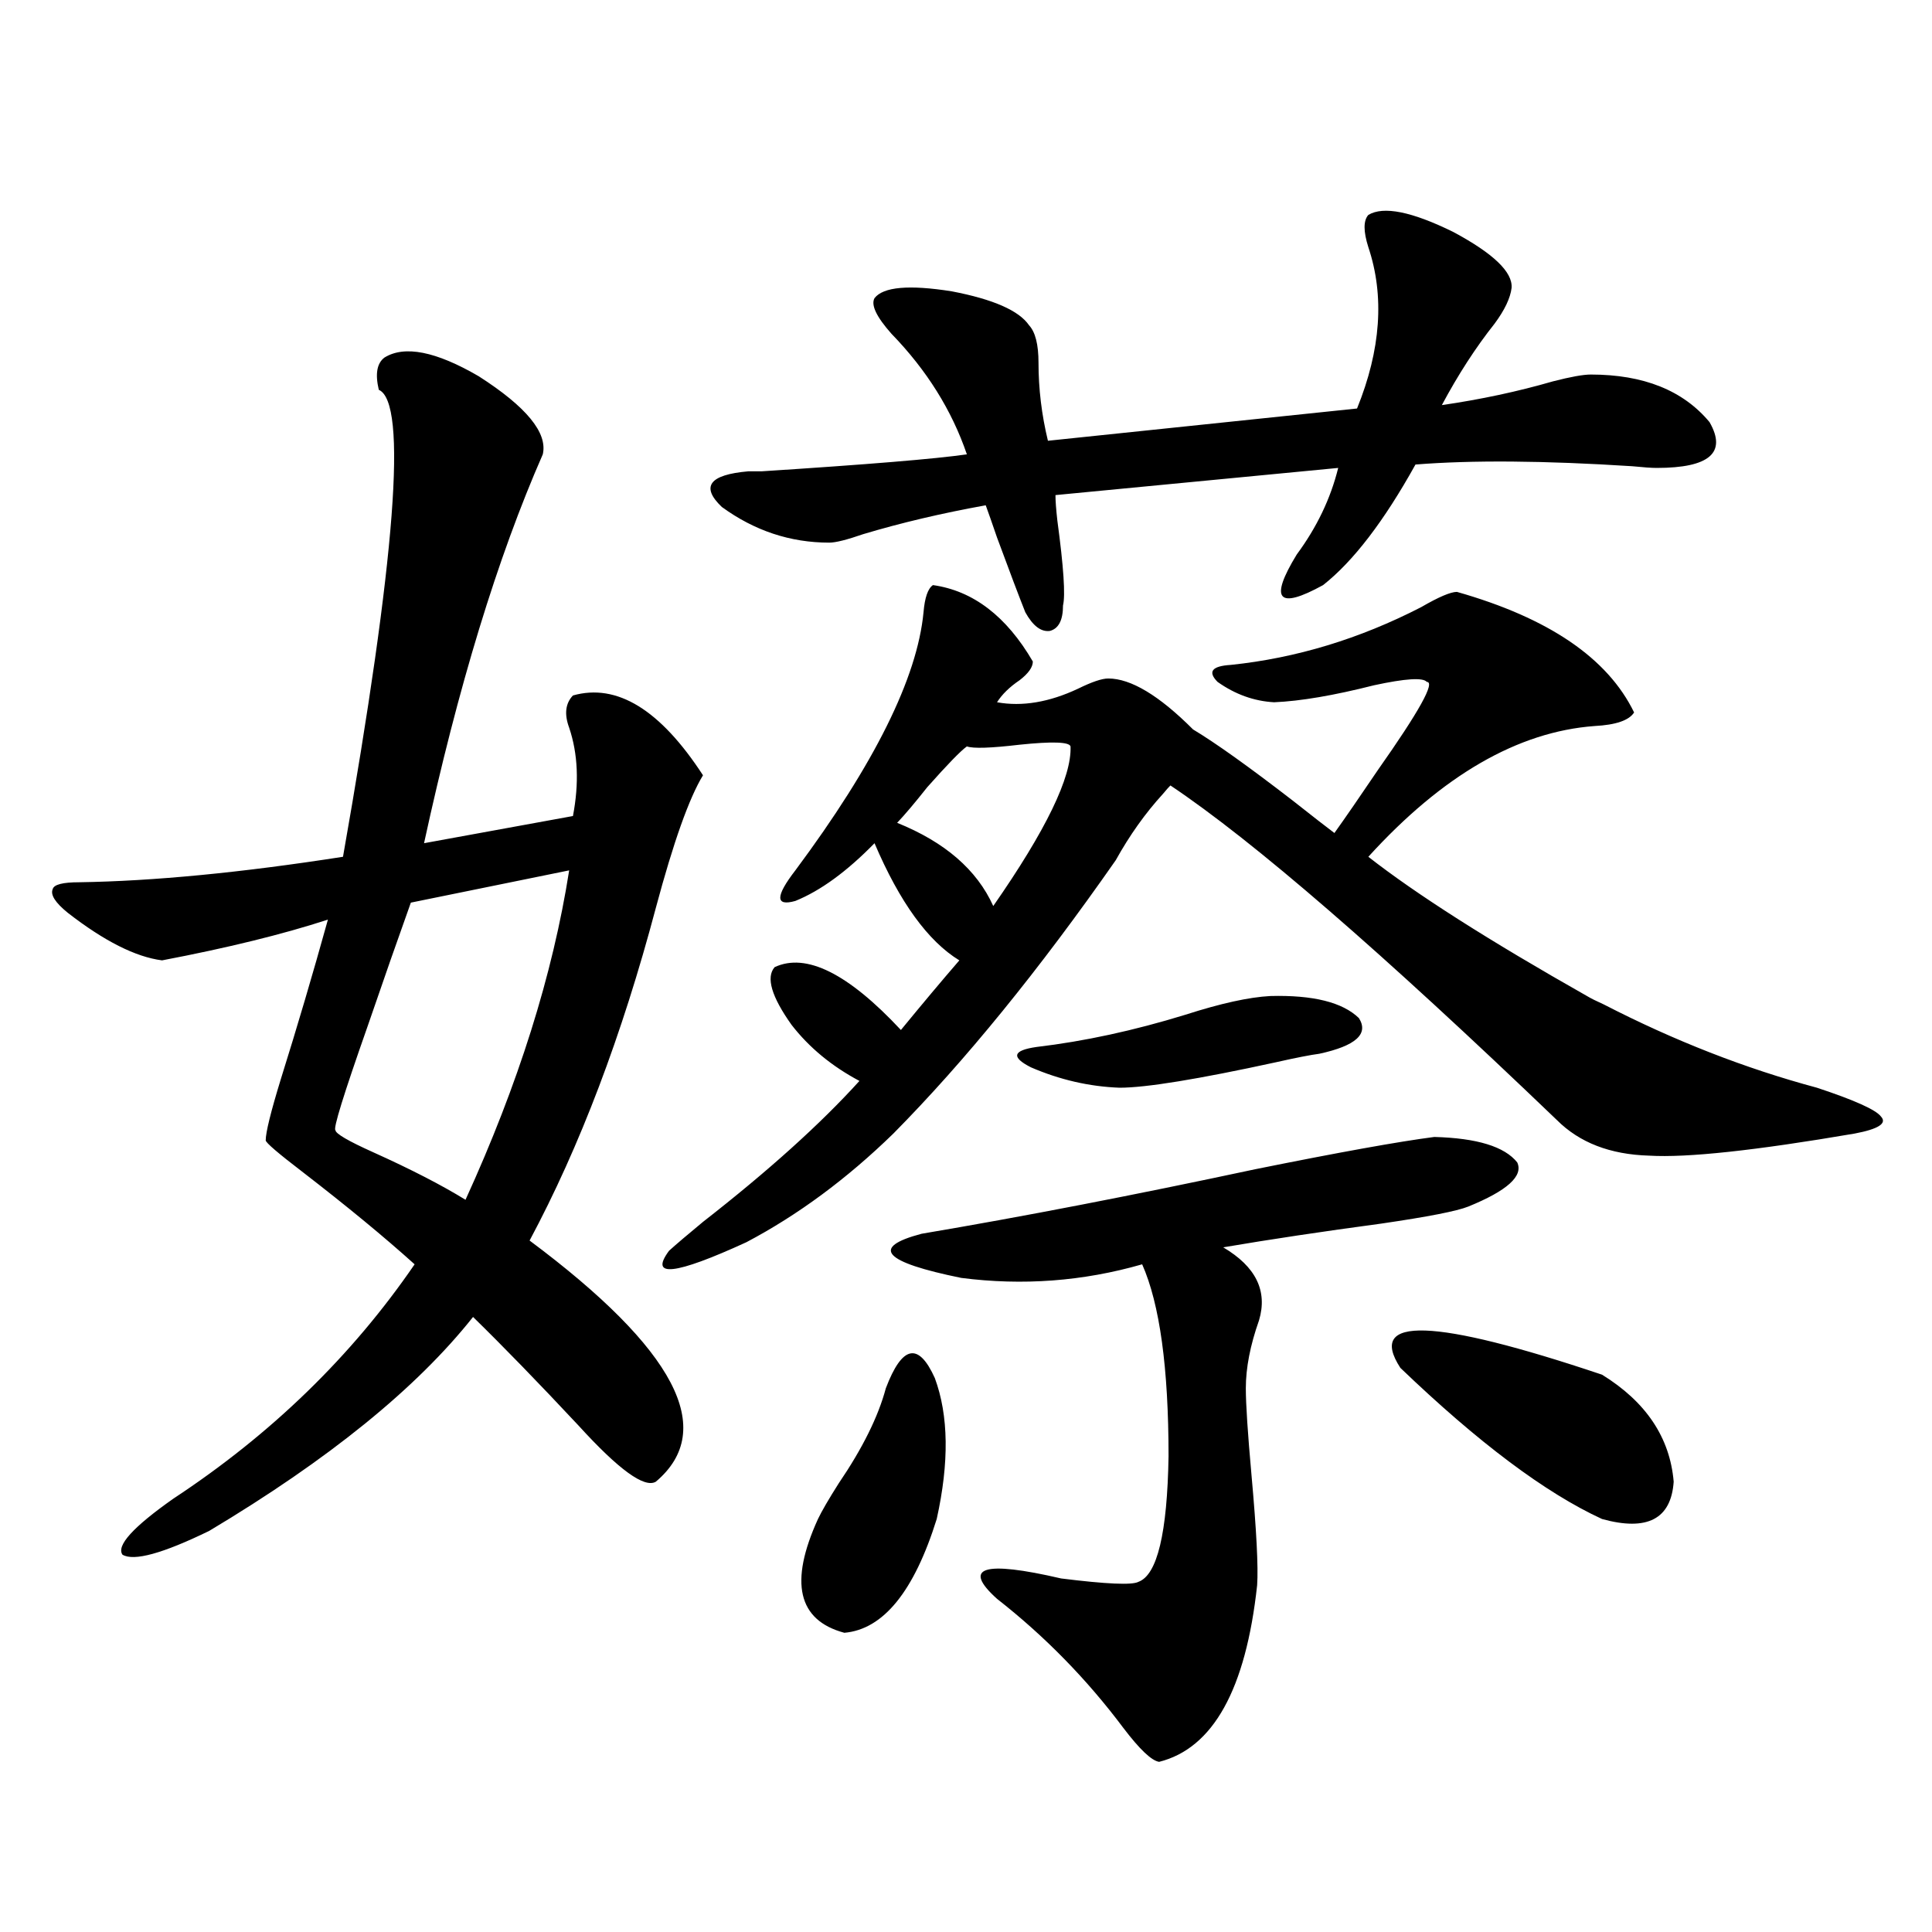 <?xml version="1.0" encoding="utf-8"?>
<!-- Generator: Adobe Illustrator 16.0.0, SVG Export Plug-In . SVG Version: 6.00 Build 0)  -->
<!DOCTYPE svg PUBLIC "-//W3C//DTD SVG 1.1//EN" "http://www.w3.org/Graphics/SVG/1.1/DTD/svg11.dtd">
<svg version="1.1" id="图层_1" xmlns="http://www.w3.org/2000/svg" xmlns:xlink="http://www.w3.org/1999/xlink" x="0px" y="0px"
	 width="1000px" height="1000px" viewBox="0 0 1000 1000" enable-background="new 0 0 1000 1000" xml:space="preserve">
<path d="M198.996,185.07c10.396-6.44,26.661-3.214,48.779,9.668c24.71,15.82,35.762,29.306,33.17,40.43
	c-23.414,53.325-43.901,120.41-61.461,201.27l77.071-14.063c3.247-16.987,2.592-32.218-1.951-45.703
	c-2.606-7.031-1.951-12.593,1.951-16.699c22.759-6.44,45.197,7.333,67.315,41.309c-7.164,11.728-15.289,34.579-24.39,68.555
	c-17.561,66.22-39.358,123.638-65.364,172.266c75.44,56.25,97.224,97.86,65.364,124.805c-5.854,3.516-19.191-6.152-39.999-29.004
	c-20.822-22.261-39.023-41.007-54.633-56.25c-29.267,36.914-74.8,73.828-136.582,110.742c-24.07,11.728-39.023,15.82-44.877,12.305
	c-3.262-4.683,5.518-14.351,26.341-29.004c50.73-33.398,92.345-73.828,124.875-121.289c-15.609-14.063-34.801-29.883-57.56-47.461
	c-13.018-9.956-19.512-15.519-19.512-16.699c0-4.093,2.591-14.64,7.805-31.641c8.445-26.944,16.585-54.492,24.39-82.617
	c-23.414,7.622-52.042,14.653-85.852,21.094c-13.658-1.758-29.923-9.956-48.779-24.609c-6.509-5.273-9.116-9.366-7.805-12.305
	c0.64-2.335,5.198-3.516,13.658-3.516c38.368-0.577,83.9-4.972,136.582-13.184c27.316-154.688,33.49-235.245,18.536-241.699
	C194.118,193.571,195.093,188.009,198.996,185.07z M294.603,450.5l-81.949,16.699c-6.509,18.169-13.994,39.551-22.438,64.16
	c-12.363,35.156-17.896,53.036-16.585,53.613c0,1.758,6.494,5.575,19.512,11.426c19.512,8.789,35.441,17.001,47.803,24.609
	C268.262,561.242,286.143,504.415,294.603,450.5z M482.891,302.844c20.808,2.938,38.048,16.122,51.706,39.551
	c0,2.938-2.286,6.152-6.829,9.668c-5.213,3.516-9.115,7.333-11.707,11.426c13.003,2.349,26.981,0,41.95-7.031
	c7.149-3.516,12.348-5.273,15.609-5.273c11.707,0,26.341,8.789,43.901,26.367c11.707,7.031,28.933,19.336,51.706,36.914
	c10.396,8.212,17.561,13.774,21.463,16.699c5.854-8.198,13.323-19.034,22.438-32.52c21.463-30.46,29.908-45.703,25.365-45.703
	c-1.951-2.335-11.066-1.758-27.316,1.758c-20.822,5.273-38.048,8.212-51.706,8.789c-10.411-0.577-20.167-4.093-29.268-10.547
	c-5.213-5.273-2.927-8.198,6.829-8.789c33.811-3.516,66.66-13.472,98.534-29.883c9.101-5.273,15.274-7.91,18.536-7.91
	c47.469,13.485,78.047,34.277,91.705,62.402c-2.606,4.106-9.436,6.454-20.487,7.031c-39.679,2.938-78.702,25.488-117.07,67.676
	c24.71,19.336,62.438,43.368,113.168,72.07c1.951,1.181,4.878,2.637,8.78,4.395c36.417,18.759,73.169,33.11,110.241,43.066
	c19.512,6.454,30.563,11.426,33.17,14.941c3.247,3.516-1.311,6.454-13.658,8.789c-51.386,8.789-86.827,12.606-106.339,11.426
	c-20.167-0.577-36.097-6.729-47.804-18.457C715.4,492.989,648.74,435.271,605.814,406.555c-0.655,0.591-1.951,2.06-3.902,4.395
	c-9.115,9.97-17.24,21.396-24.39,34.277c-39.679,56.841-78.047,104.013-115.119,141.504c-24.069,23.442-49.435,42.188-76.096,56.25
	c-37.072,17.001-50.41,18.457-39.999,4.395c3.902-3.516,9.756-8.487,17.561-14.941c33.811-26.367,60.807-50.675,80.974-72.949
	c-14.313-7.608-26.021-17.276-35.121-29.004c-10.411-14.64-13.338-24.609-8.78-29.883c16.25-7.608,38.048,3.228,65.364,32.52
	c11.052-13.472,21.128-25.488,30.243-36.035c-16.265-9.956-30.898-30.171-43.901-60.645c-14.313,14.653-27.972,24.609-40.975,29.883
	c-10.411,2.938-10.411-2.335,0-15.82c40.975-55.069,63.078-99.604,66.34-133.594C478.653,309.298,480.284,304.602,482.891,302.844z
	 M708.251,111.242c7.805-4.683,22.438-1.758,43.901,8.789c20.808,11.138,30.884,20.806,30.243,29.004
	c-0.655,5.273-3.582,11.426-8.78,18.457c-9.756,12.305-18.871,26.367-27.316,42.188c20.152-2.925,39.344-7.031,57.56-12.305
	c9.101-2.335,15.609-3.516,19.512-3.516c27.316,0,47.804,8.212,61.462,24.609c9.101,15.82,0,23.73-27.316,23.73
	c-2.606,0-6.829-0.288-12.683-0.879c-45.532-2.925-82.925-3.214-112.192-0.879c-16.265,29.306-32.194,50.098-47.804,62.402
	c-23.414,12.896-27.972,7.622-13.658-15.82c10.396-14.063,17.561-29.004,21.463-44.824l-146.338,14.063
	c0,2.938,0.32,7.333,0.976,13.184c3.247,24.032,4.223,38.672,2.927,43.945c0,7.622-2.286,12.017-6.829,13.184
	c-4.558,0.591-8.78-2.637-12.683-9.668c-3.262-8.198-8.14-21.094-14.634-38.672c-2.606-7.608-4.558-13.184-5.854-16.699
	c-22.773,4.106-43.901,9.091-63.413,14.941c-8.46,2.938-14.313,4.395-17.561,4.395c-20.167,0-38.703-6.152-55.608-18.457
	c-11.066-10.547-6.509-16.699,13.658-18.457c1.296,0,3.567,0,6.829,0c54.633-3.516,90.074-6.44,106.339-8.789
	c-7.805-22.852-20.822-43.644-39.023-62.402c-7.805-8.789-10.731-14.941-8.78-18.457c4.543-5.851,17.881-7.031,39.999-3.516
	c21.463,4.106,34.786,9.97,39.999,17.578c3.247,3.516,4.878,9.97,4.878,19.336c0,13.485,1.616,26.958,4.878,40.43l159.996-16.699
	c12.348-30.46,14.299-58.296,5.854-83.496C705.645,119.743,705.645,114.181,708.251,111.242z M458.501,718.566
	c8.445-22.261,16.905-24.019,25.365-5.273c7.149,19.336,7.47,43.657,0.976,72.949c-11.707,37.491-27.651,57.129-47.804,58.887
	c-24.069-6.454-28.627-26.079-13.658-58.887c1.951-4.093,5.519-10.245,10.731-18.457C446.459,749.63,454.599,733.22,458.501,718.566
	z M742.396,588.488c22.104,0.591,36.417,4.985,42.926,13.184c3.247,7.031-5.213,14.653-25.365,22.852
	c-5.854,2.349-20.822,5.273-44.877,8.789c-30.578,4.106-57.895,8.212-81.949,12.305c16.905,9.97,23.079,22.563,18.536,37.793
	c-4.558,12.896-6.829,24.609-6.829,35.156c0,8.212,0.976,23.153,2.927,44.824c2.592,28.716,3.567,47.763,2.927,57.129
	c-5.854,53.901-22.773,84.375-50.73,91.406c-3.902-0.591-10.091-6.454-18.536-17.578c-18.871-25.2-40.654-47.461-65.364-66.797
	c-18.216-16.397-7.164-19.913,33.17-10.547c23.414,2.925,36.737,3.516,39.999,1.758c9.756-3.516,14.954-25.187,15.609-65.039
	c0-45.703-4.558-78.8-13.658-99.316c-30.578,8.789-61.797,11.138-93.656,7.031c-40.334-8.198-47.163-15.82-20.487-22.852
	c52.026-8.789,109.586-19.913,172.679-33.398C693.282,596.398,724.181,590.837,742.396,588.488z M500.451,386.34
	c-3.262,2.349-10.091,9.38-20.487,21.094c-6.509,8.212-11.707,14.364-15.609,18.457c24.71,9.97,41.295,24.321,49.755,43.066
	c27.316-39.249,40.64-66.797,39.999-82.617c-0.655-2.335-9.436-2.637-26.341-0.879C512.799,387.219,503.698,387.521,500.451,386.34z
	 M657.521,515.539c22.104-0.577,37.393,3.228,45.853,11.426c5.198,8.212-1.631,14.364-20.487,18.457
	c-4.558,0.591-12.042,2.06-22.438,4.395C620.113,558.605,593.132,563,579.474,563c-15.609-0.577-30.898-4.093-45.853-10.547
	c-10.411-5.273-9.436-8.789,2.927-10.547c24.71-2.925,50.396-8.487,77.071-16.699C631.82,519.356,646.454,516.13,657.521,515.539z
	 M724.836,708.02c-17.561-26.944,17.226-25.776,104.388,3.516c22.759,14.063,35.121,32.52,37.072,55.371
	c-1.311,19.336-13.658,25.79-37.072,19.336C799.956,772.771,765.155,746.691,724.836,708.02z"/>
</svg>
